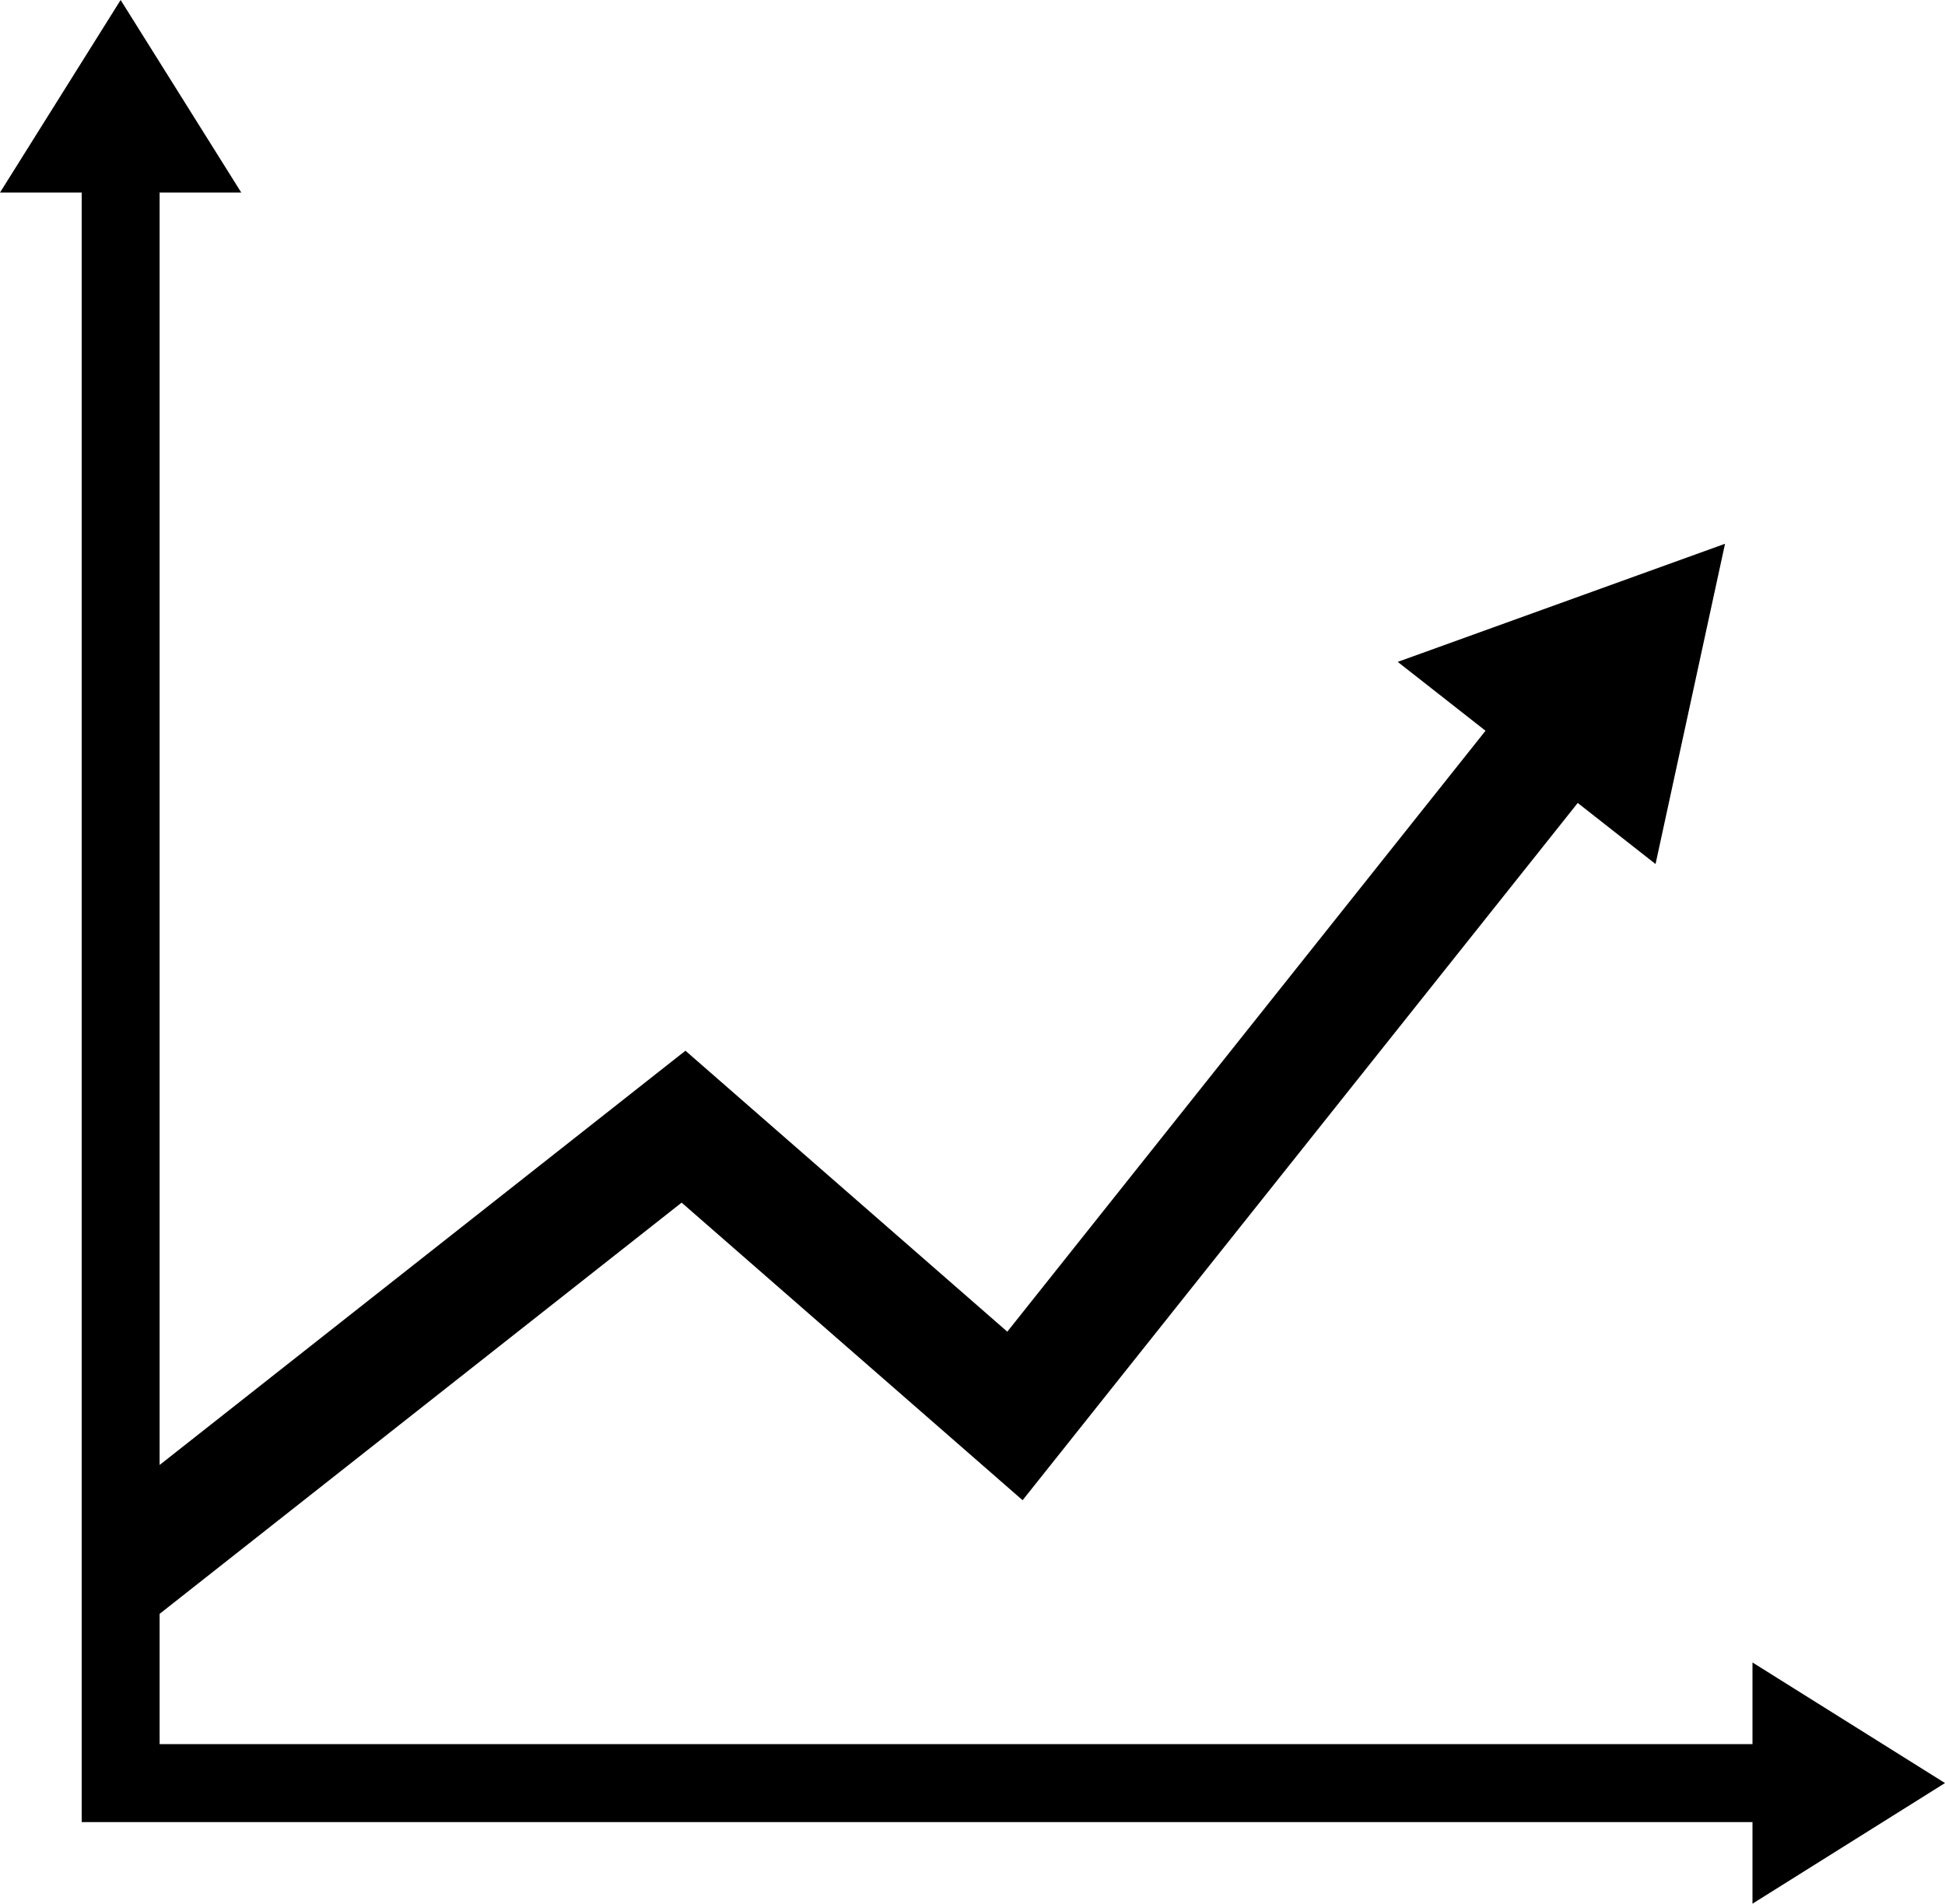 <?xml version="1.0" encoding="iso-8859-1"?>
<!-- Generator: Adobe Illustrator 16.0.0, SVG Export Plug-In . SVG Version: 6.00 Build 0)  -->
<!DOCTYPE svg PUBLIC "-//W3C//DTD SVG 1.1//EN" "http://www.w3.org/Graphics/SVG/1.1/DTD/svg11.dtd">
<svg version="1.1" id="Layer_1" xmlns="http://www.w3.org/2000/svg" xmlns:xlink="http://www.w3.org/1999/xlink" x="0px" y="0px"
	 width="32.167px" height="31.48px" viewBox="0 0 32.167 31.48" style="enable-background:new 0 0 32.167 31.48;"
	 xml:space="preserve">
<polygon points="32.167,29.485 28.983,27.491 28.983,28.841 2.64,28.841 2.64,26.687 11.273,19.887 16.912,24.808 26.093,13.278 
	27.38,14.288 28.529,8.992 23.116,10.945 24.568,12.084 16.659,22.021 11.336,17.375 2.64,24.225 2.64,3.184 3.99,3.184 1.995,0 
	0,3.184 1.351,3.184 1.351,30.131 28.983,30.131 28.983,31.48 "/>
<g>
</g>
<g>
</g>
<g>
</g>
<g>
</g>
<g>
</g>
<g>
</g>
<g>
</g>
<g>
</g>
<g>
</g>
<g>
</g>
<g>
</g>
<g>
</g>
<g>
</g>
<g>
</g>
<g>
</g>
</svg>
